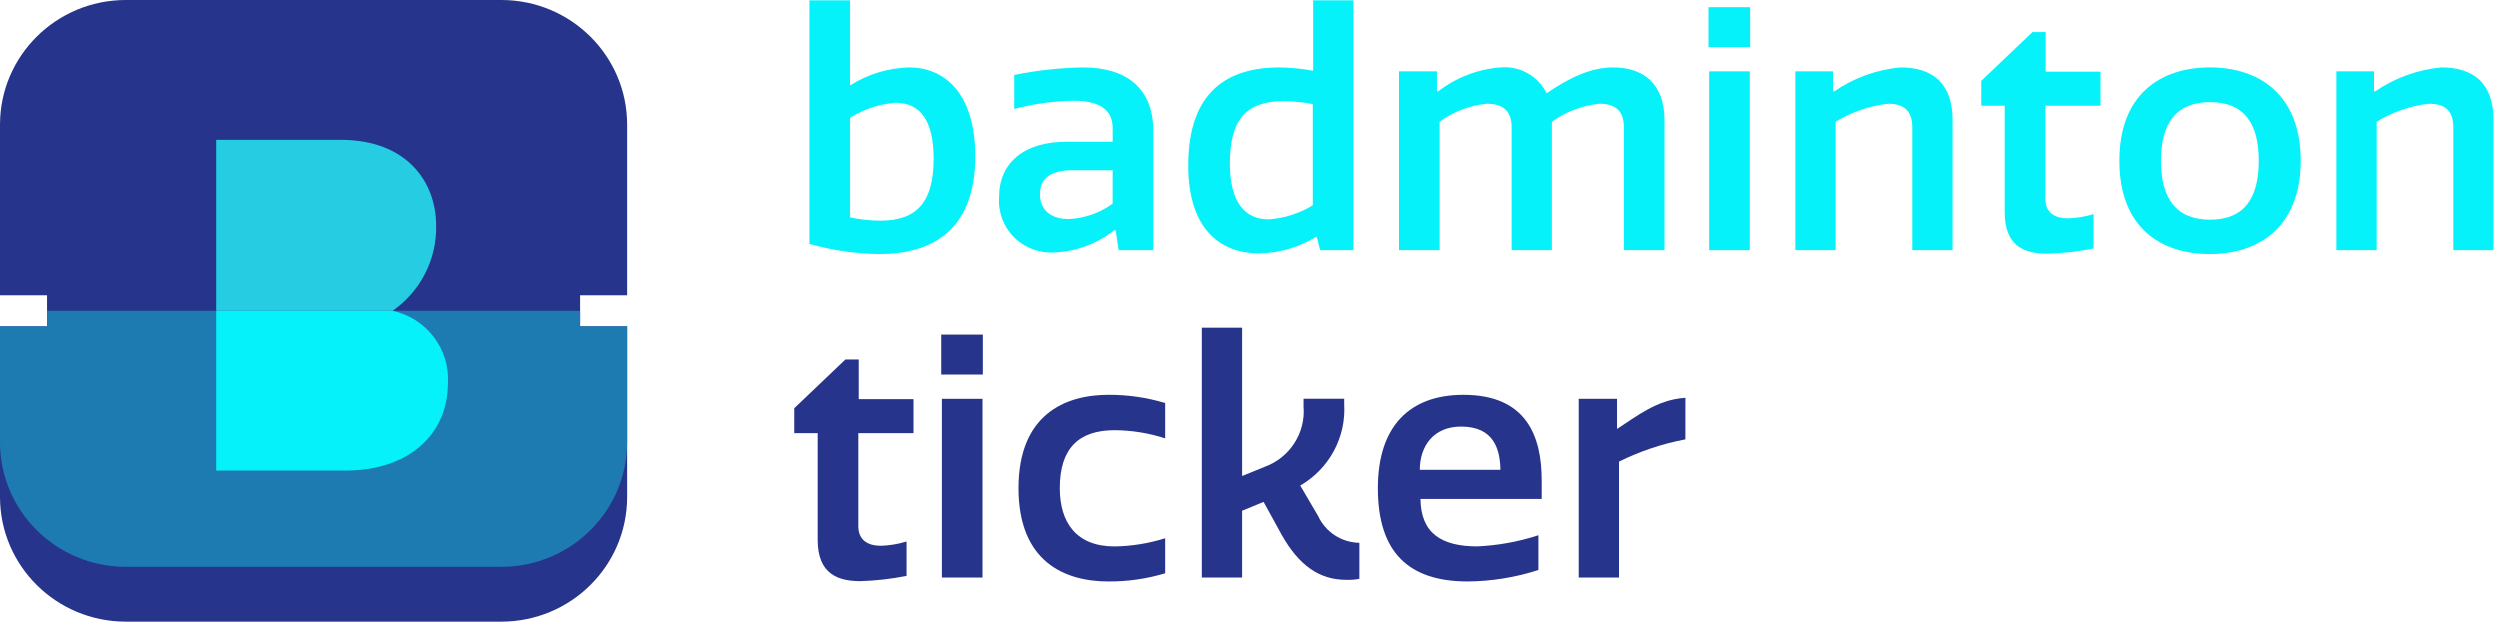 <?xml version="1.0" encoding="UTF-8"?>
<svg width="160px" height="40px" viewBox="0 0 160 40" version="1.1" xmlns="http://www.w3.org/2000/svg" xmlns:xlink="http://www.w3.org/1999/xlink">
    <!-- Generator: sketchtool 49.3 (51167) - http://www.bohemiancoding.com/sketch -->
    <title>F89A8329-CA04-4563-A651-7614D9E9C7EB</title>
    <desc>Created with sketchtool.</desc>
    <defs></defs>
    <g id="Symbols" stroke="none" stroke-width="1" fill="none" fill-rule="evenodd">
        <g id="footer/desktop" transform="translate(-165, -101)">
            <g id="paragraph">
                <g transform="translate(165, 56)">
                    <g id="logos/badmintonticker-4c" transform="translate(0, 45)">
                        <g id="Shape">
                            <path d="M51.804,15.611 L51.804,0.02 L54.404,0.02 L54.404,5.468 C55.535,4.748 56.844,4.349 58.188,4.315 C60.387,4.315 62.417,5.887 62.417,10.015 C62.417,14.792 59.585,16.261 56.285,16.261 C54.769,16.241 53.262,16.022 51.804,15.611 Z M57.322,6.578 C56.284,6.655 55.281,6.986 54.404,7.542 L54.404,13.912 C55.043,14.049 55.695,14.12 56.349,14.123 C58.717,14.123 59.753,12.886 59.753,10.163 C59.752,7.731 58.908,6.578 57.322,6.578 Z" fill="#05F2FA" fill-rule="nonzero"></path>
                            <path d="M71.211,9.072 L71.211,8.211 C71.211,7.162 70.573,6.449 68.695,6.449 C67.416,6.47 66.145,6.646 64.91,6.974 L64.91,4.798 C66.359,4.502 67.831,4.341 69.31,4.315 C72.122,4.315 73.812,5.677 73.812,8.38 L73.812,16.008 L71.593,16.008 L71.402,14.731 L71.318,14.731 C70.239,15.588 68.915,16.086 67.533,16.154 C66.563,16.229 65.607,15.881 64.917,15.201 C64.226,14.52 63.87,13.575 63.94,12.613 C63.94,10.413 65.547,9.072 68.253,9.072 L71.211,9.072 Z M71.211,10.897 L68.631,10.897 C67.215,10.897 66.559,11.441 66.559,12.427 C66.559,13.495 67.32,14.019 68.377,14.019 C69.399,13.977 70.384,13.635 71.209,13.036 L71.211,10.897 Z" fill="#05F2FA" fill-rule="nonzero"></path>
                            <path d="M81.885,4.315 C82.608,4.325 83.33,4.395 84.041,4.526 L84.041,0.02 L86.62,0.02 L86.62,16.008 L84.506,16.008 C84.422,15.861 84.337,15.295 84.252,15.149 C83.146,15.83 81.873,16.2 80.571,16.218 C78.203,16.218 76.047,14.771 76.047,10.58 C76.05,5.802 78.629,4.315 81.885,4.315 Z M81.187,14.039 C82.191,13.972 83.163,13.663 84.018,13.138 L84.018,6.662 C83.405,6.543 82.783,6.48 82.158,6.474 C79.768,6.474 78.712,7.647 78.712,10.455 C78.714,12.969 79.686,14.039 81.187,14.039 Z" fill="#05F2FA" fill-rule="nonzero"></path>
                            <path d="M96.745,16.008 L96.745,8.148 C96.745,7.166 96.259,6.639 95.16,6.639 C94.065,6.744 93.02,7.142 92.137,7.792 L92.137,16.008 L89.536,16.008 L89.536,4.566 L91.965,4.566 L91.965,5.845 L92.05,5.845 C93.194,4.96 94.576,4.428 96.023,4.315 C97.261,4.204 98.439,4.863 98.983,5.971 C100.421,4.988 101.795,4.315 103.231,4.315 C105.155,4.315 106.529,5.321 106.529,7.71 L106.529,16.008 L103.928,16.008 L103.928,8.148 C103.928,7.166 103.463,6.639 102.364,6.639 C101.265,6.753 100.216,7.151 99.32,7.792 L99.32,16.008 L96.745,16.008 Z" fill="#05F2FA" fill-rule="nonzero"></path>
                            <path d="M112.008,3.018 L109.344,3.018 L109.344,0.46 L112.008,0.46 L112.008,3.018 Z M111.986,16.009 L109.385,16.009 L109.385,4.566 L111.986,4.566 L111.986,16.009 Z" fill="#05F2FA" fill-rule="nonzero"></path>
                            <path d="M122.387,16.008 L122.387,8.171 C122.387,7.188 121.962,6.641 120.843,6.641 C119.65,6.77 118.501,7.164 117.482,7.794 L117.482,16.008 L114.903,16.008 L114.903,4.566 L117.313,4.566 L117.313,5.845 L117.398,5.845 C118.651,4.983 120.107,4.456 121.625,4.315 C123.719,4.315 124.966,5.362 124.966,7.688 L124.966,16.008 L122.387,16.008 Z" fill="#05F2FA" fill-rule="nonzero"></path>
                            <path d="M130.903,12.719 C130.903,13.682 131.6,13.975 132.341,13.975 C132.9,13.958 133.455,13.866 133.989,13.702 L133.989,15.904 C133.014,16.097 132.024,16.209 131.03,16.238 C129.592,16.238 128.302,15.778 128.302,13.599 L128.302,6.767 L126.801,6.767 L126.801,5.175 L130.079,2.052 L130.924,2.052 L130.924,4.588 L134.433,4.588 L134.433,6.767 L130.903,6.767 L130.903,12.719 Z" fill="#05F2FA" fill-rule="nonzero"></path>
                            <path d="M141.432,4.315 C144.603,4.315 147.246,6.075 147.246,10.287 C147.246,14.499 144.603,16.26 141.432,16.26 C138.261,16.26 135.639,14.541 135.639,10.287 C135.639,6.055 138.261,4.315 141.432,4.315 Z M141.453,14.059 C143.652,14.059 144.561,12.655 144.561,10.287 C144.561,7.94 143.652,6.537 141.453,6.537 C139.233,6.537 138.303,7.94 138.303,10.287 C138.303,12.655 139.233,14.059 141.451,14.059 L141.453,14.059 Z" fill="#05F2FA" fill-rule="nonzero"></path>
                            <path d="M157.012,16.008 L157.012,8.171 C157.012,7.188 156.588,6.641 155.468,6.641 C154.275,6.77 153.126,7.164 152.107,7.794 L152.107,16.008 L149.528,16.008 L149.528,4.566 L151.936,4.566 L151.936,5.845 L152.02,5.845 C153.273,4.983 154.73,4.456 156.248,4.315 C158.341,4.315 159.588,5.362 159.588,7.688 L159.588,16.008 L157.012,16.008 Z" fill="#05F2FA" fill-rule="nonzero"></path>
                            <path d="M54.932,33.671 C54.932,34.636 55.63,34.929 56.371,34.929 C56.93,34.912 57.485,34.82 58.02,34.656 L58.02,36.856 C57.045,37.051 56.054,37.164 55.06,37.193 C53.622,37.193 52.332,36.732 52.332,34.553 L52.332,27.719 L50.832,27.719 L50.832,26.126 L54.109,23.004 L54.959,23.004 L54.959,25.544 L58.464,25.544 L58.464,27.719 L54.932,27.719 L54.932,33.671 Z" fill="#27348B" fill-rule="nonzero"></path>
                            <path d="M62.902,23.97 L60.238,23.97 L60.238,21.412 L62.902,21.412 L62.902,23.97 Z M62.881,36.962 L60.28,36.962 L60.28,25.524 L62.881,25.524 L62.881,36.962 Z" fill="#27348B" fill-rule="nonzero"></path>
                            <path d="M74.571,34.447 L74.571,36.689 C73.393,37.045 72.166,37.221 70.935,37.213 C68.144,37.213 65.184,35.956 65.184,31.241 C65.184,26.547 68.144,25.268 70.935,25.268 C72.167,25.26 73.393,25.437 74.571,25.793 L74.571,28.055 C73.527,27.715 72.435,27.539 71.336,27.532 C69.07,27.532 67.827,28.662 67.827,31.241 C67.827,33.441 68.884,34.971 71.336,34.971 C72.434,34.953 73.524,34.777 74.571,34.447 Z" fill="#27348B" fill-rule="nonzero"></path>
                            <path d="M86.028,25.855 C86.16,27.981 85.072,30 83.216,31.074 L84.358,33.021 C84.831,34.051 85.859,34.72 87,34.74 L87,37.046 C86.722,37.099 86.438,37.12 86.155,37.109 C84.442,37.109 83.131,36.186 82.033,34.237 L80.869,32.121 L79.495,32.687 L79.495,36.962 L76.916,36.962 L76.916,20.972 L79.495,20.972 L79.495,30.465 L80.933,29.879 C82.551,29.291 83.572,27.704 83.427,26.002 L83.427,25.52 L86.028,25.52 L86.028,25.855 Z" fill="#27348B" fill-rule="nonzero"></path>
                            <path d="M98.458,36.479 C96.997,36.953 95.471,37.2 93.933,37.213 C90.171,37.213 88.183,35.369 88.183,31.241 C88.183,27.259 90.236,25.268 93.659,25.268 C97.694,25.268 98.669,27.909 98.669,30.759 L98.669,31.93 L90.91,31.93 C90.932,34.131 92.263,34.968 94.547,34.968 C95.877,34.908 97.193,34.668 98.458,34.255 L98.458,36.479 Z M96.026,30.067 C96.006,28.809 95.646,27.3 93.511,27.3 C91.756,27.3 90.868,28.538 90.868,30.067 L96.026,30.067 Z" fill="#27348B" fill-rule="nonzero"></path>
                            <path d="M107.865,28.119 C106.389,28.397 104.96,28.876 103.617,29.542 L103.617,36.962 L101.038,36.962 L101.038,25.524 L103.49,25.524 L103.49,27.452 C104.738,26.655 106.049,25.566 107.867,25.46 L107.865,28.119 Z" fill="#27348B" fill-rule="nonzero"></path>
                            <path d="M40.137,18.898 L40.137,7.957 C40.124,3.568 36.537,0.013 32.109,0 L8.028,0 C3.599,0.013 0.013,3.568 0,7.957 L0,18.898 L3.01,18.898 L3.01,20.887 L8.9383761e-16,20.887 L8.9383761e-16,31.827 C0.013,36.217 3.599,39.772 8.028,39.785 L32.109,39.785 C36.537,39.772 40.124,36.217 40.137,31.827 L40.137,20.887 L37.126,20.887 L37.126,18.898 L40.137,18.898 Z" fill="#27348B" fill-rule="nonzero"></path>
                            <path d="M37.126,19.892 L3.01,19.892 L3.01,20.887 L0,20.887 L0,28.319 C0.013,32.708 3.599,36.263 8.028,36.276 L32.109,36.276 C36.537,36.263 40.124,32.708 40.137,28.319 L40.137,20.887 L37.126,20.887 L37.126,19.892 Z" fill="#1D7BB2" fill-rule="nonzero"></path>
                            <path d="M25.128,19.891 C26.912,18.646 27.956,16.604 27.913,14.442 C27.913,11.625 26.017,8.951 21.809,8.951 L13.837,8.951 L13.837,19.891 L25.128,19.891 Z" fill="#26CCE2" fill-rule="nonzero"></path>
                            <path d="M25.126,19.893 L13.837,19.893 L13.837,30.115 L22.115,30.115 C26.13,30.115 28.665,27.822 28.665,24.534 C28.801,22.334 27.298,20.364 25.126,19.893 Z" fill="#05F2FA" fill-rule="nonzero"></path>
                        </g>
                    </g>
                </g>
            </g>
        </g>
    </g>
</svg>